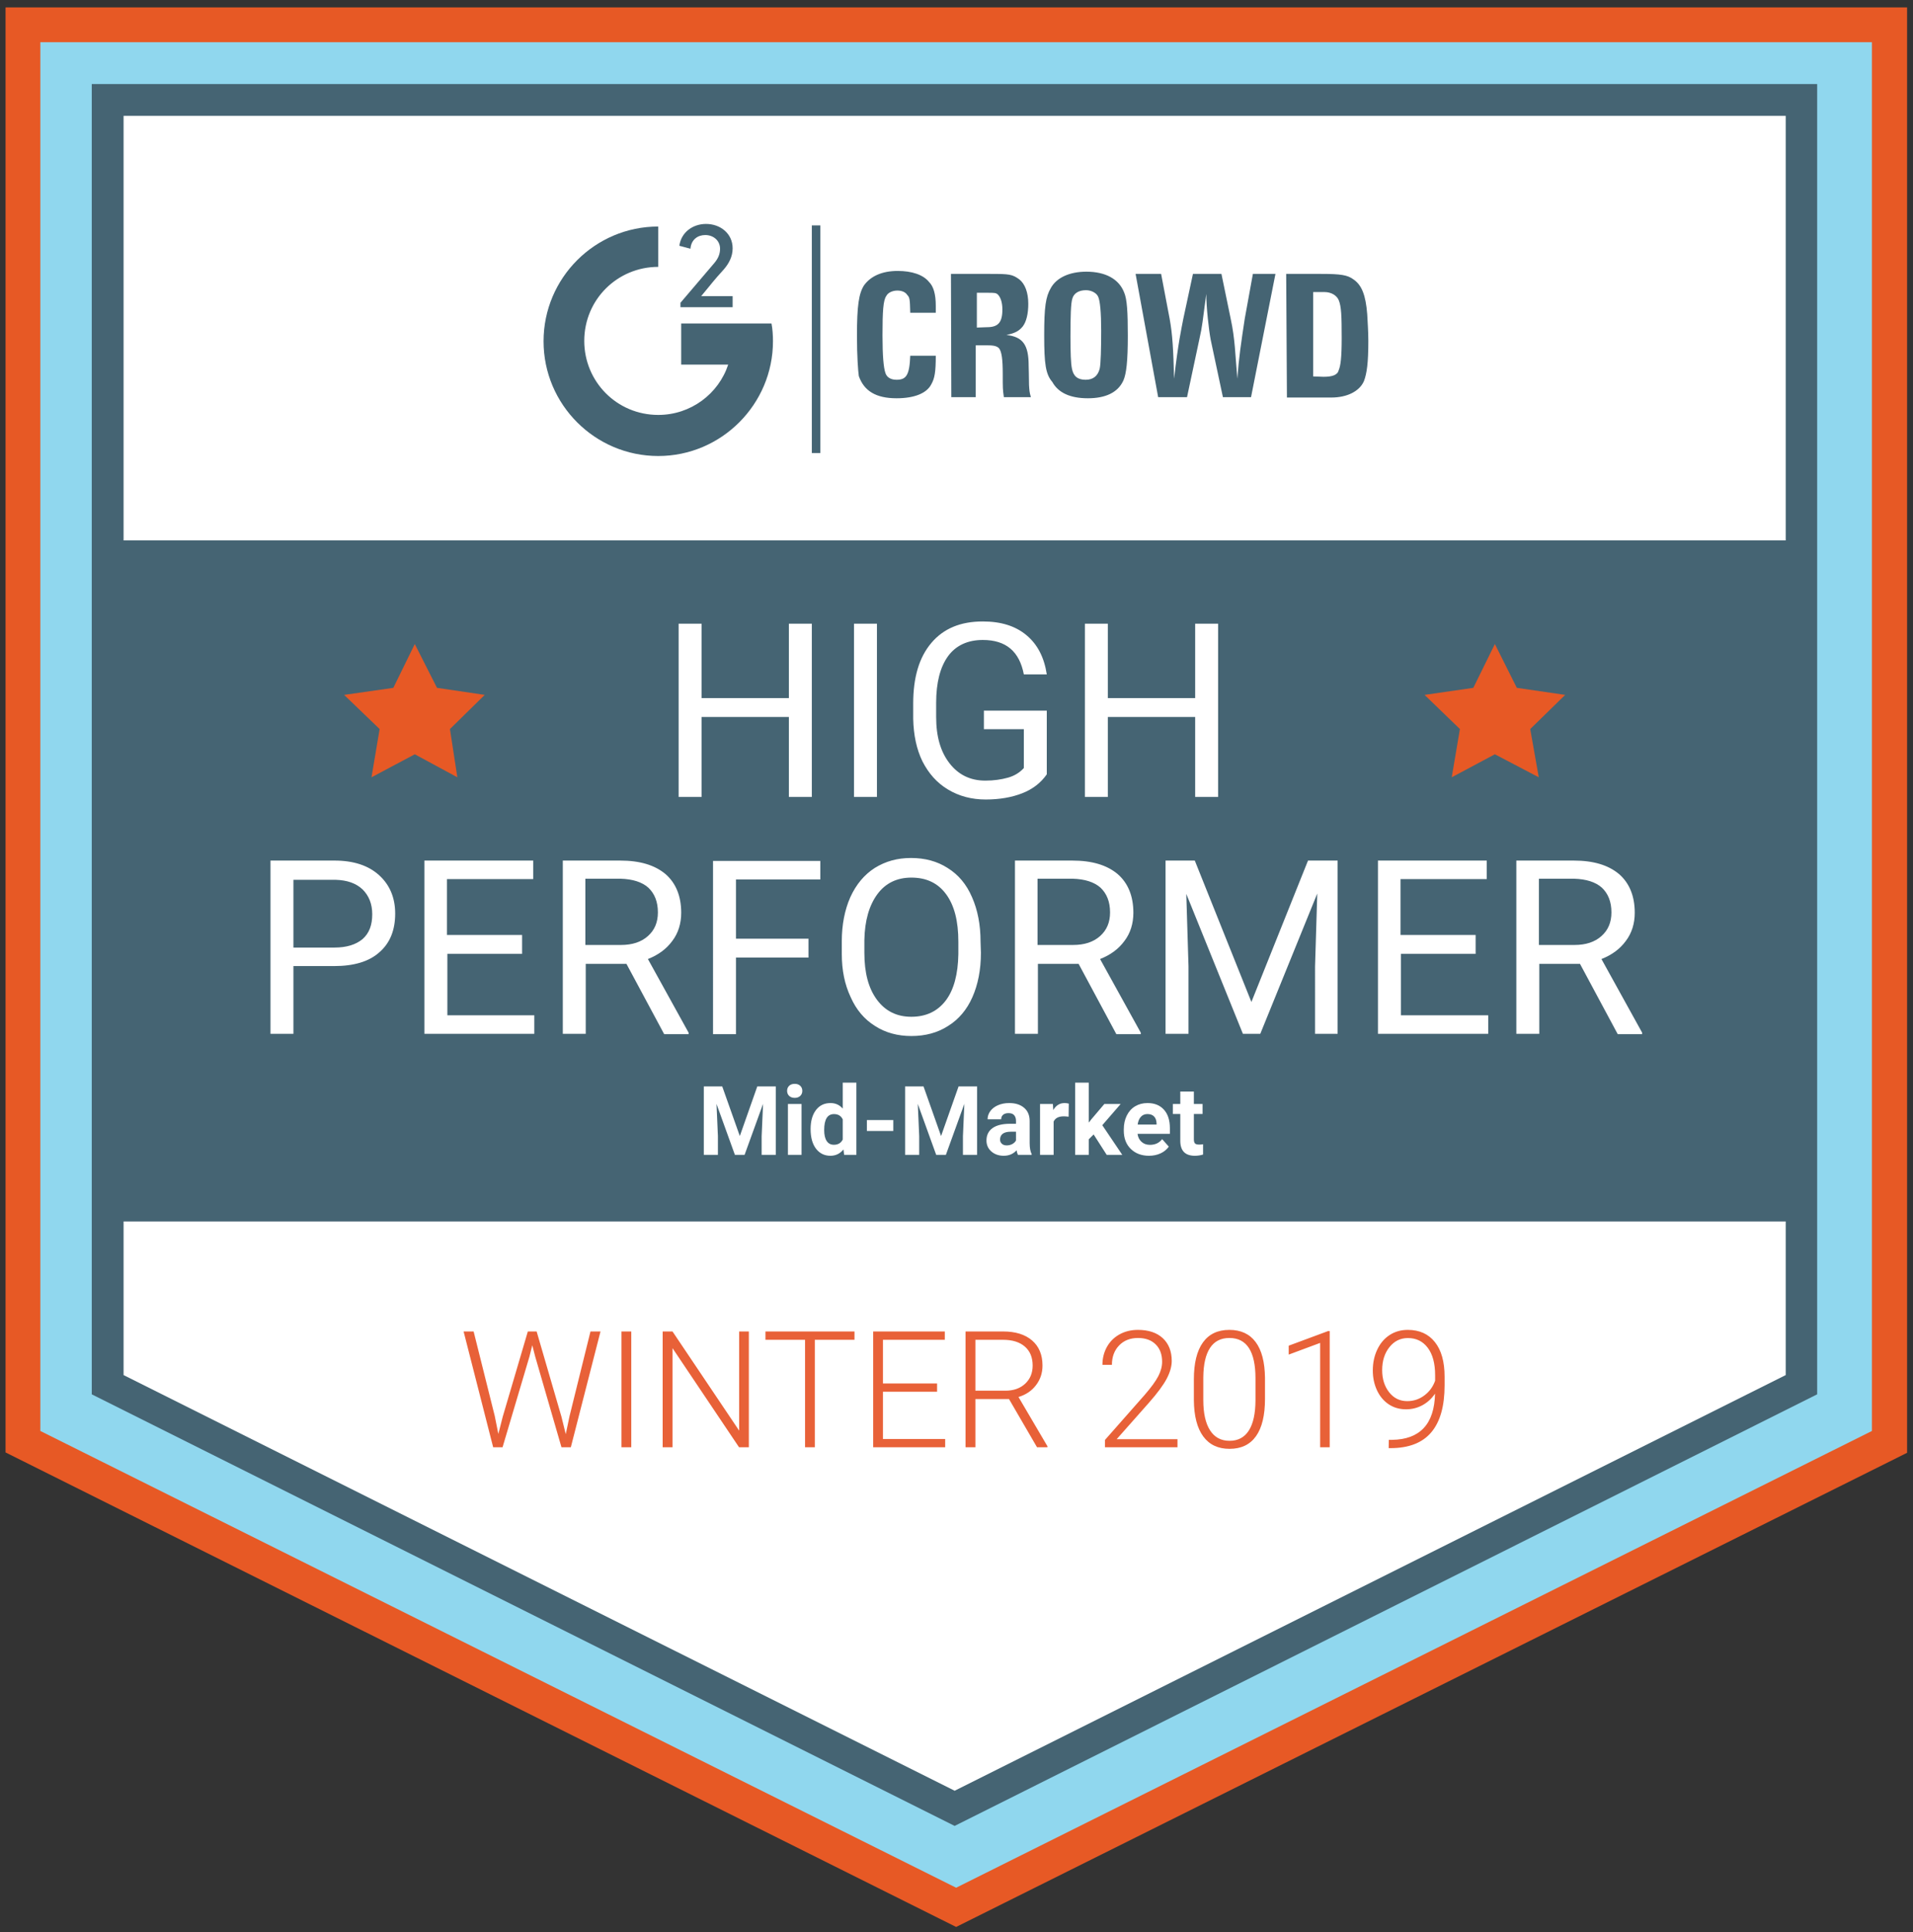 <svg viewBox="0 0 517 522" xmlns="http://www.w3.org/2000/svg">
  <rect x="0" y="0" width="517" height="522" fill="#333333" stroke="none"/>
  <g id="container" fill="none" fill-rule="nonzero">
    <path fill="#90D7EE" d="M5.2 4.7v382.8l252.2 125.8 252.2-125.8V4.7z" transform="translate(1 2)"/>
    <path d="M257.4 518.6L.5 390.4V0h513.9v390.5l-257 128.1zM9.9 384.6L257.4 508l247.5-123.4V9.4H9.9v375.2z" fill="#E75925" transform="translate(1 2)"/>
    <path fill="#FFF" d="M5.1 5v347.1L234 466.5l228.9-114.4V5z" transform="translate(24 22)"/>
    <path d="M234 471.3L.8 354.7V.7h466.3v354L234 471.3zM9.4 349.5L234 461.8l224.6-112.3V9.3H9.4v340.2z" fill="#456473" transform="translate(24 22)"/>
    <path fill="#456473" d="M29 146h458v184H29z"/>
    <g fill="#456473">
      <path d="M47.1 11c1-1.2 1.5-2.4 1.5-3.8 0-2.2-1.8-3.7-4-3.7-2 0-3.8 1.2-4 3.7l-3-.8c.5-3.7 3.7-5.9 7.2-5.9C48.7.5 52 3.1 52 7.1c0 2.2-1 4.1-2.4 5.7-3 3.3-3 3.5-6.1 7.2H52v3H37.9v-1.2L47.1 11z" transform="translate(146 60)"/>
      <path d="M38.1 38.5V27.4h24.4c.3 1.5.4 3.3.4 4.8 0 17-13.9 31-31 31s-31-13.9-31-31 13.9-31 31-31v10.9c-11 0-20 8.8-20 20 0 11 8.8 20 20 20 8.8 0 16.3-5.7 18.9-13.6M85.6 30.7c0-8.1.5-11.4 1.9-13.6 1.8-2.5 4.9-3.9 9.1-3.9 3.8 0 6.9 1 8.5 3 1.2 1.2 1.8 3.3 1.8 6.4v1.9H100c-.1-3.5-.1-4.1-.8-4.8-.5-.8-1.5-1.2-2.7-1.2-1.2 0-2.5.5-3 1.5-.8 1.2-1 4-1 10.6 0 5.6.3 8.8.8 10.2.4 1.2 1.5 1.8 3 1.8 2.6 0 3.5-1.2 3.7-6.5h6.9c0 4.4-.3 6.1-1.2 7.7-1.2 2.4-4.5 3.8-9.4 3.8-5.6 0-8.8-2-10.2-6-.2-1.4-.5-5.3-.5-10.9zM111 14h10.6c5.2 0 6 .1 7.9 1.5 1.5 1.2 2.4 3.5 2.4 6.6 0 2.6-.5 4.8-1.5 6.1-1 1.2-2 1.8-4.4 2.3 4.4.5 6 2.6 6 8.3 0 1 .1 2.7.1 5.2.1 1.5.1 1.9.5 3.3h-7.3c-.3-2.2-.3-2.2-.3-6.3 0-4-.3-6-1-6.9-.5-.5-1.2-.8-3-.8h-3.3v14h-6.6L111 14zm9.7 14.4c3 0 4.2-1.2 4.2-4.8 0-1.9-.5-3.3-1.2-4-.5-.5-1-.5-2.7-.5h-3v9.4l2.7-.1zM136.2 30.6c0-7.7.4-10.4 1.8-12.8 1.5-2.7 4.9-4.4 9.6-4.4 5.2 0 8.8 2 10.2 5.6.8 1.8 1 5.4 1 11.7 0 6.9-.4 10.3-1.2 12.1-1.5 3.3-4.9 4.8-9.6 4.8-4.8 0-8-1.5-9.6-4.4-1.8-2.1-2.2-4.8-2.2-12.6zm11.2 12c2 0 3.3-1 3.8-3 .3-1.2.4-5.6.4-10.3 0-4.9-.3-8-.8-9.1-.4-1-1.8-1.8-3.3-1.8-1.9 0-3.3.8-3.7 2.3-.4 1.2-.5 4.8-.5 10.2 0 4.4.1 7.3.4 8.7.4 2.1 1.6 3 3.7 3zM160.9 14h6.9l2.3 12.1c.8 4.4 1 8.4 1.2 16.2 1.2-10.2 1.9-13 2.5-16.2l2.6-12.1h7.7l2.5 12.1c1.2 5.6 1.2 9.4 1.8 16.2.4-5.6 1-9.6 2-16.2l2.2-12.1h6.1l-6.6 33.3h-7.6l-3.3-15.5c-.5-2.6-1.2-8.8-1.2-12.4-1 7.3-1 8.5-1.9 12.4l-3.3 15.5H167L160.9 14zM201.6 14h9.4c5.4 0 7.2.3 8.8 1.5 2.2 1.5 3.3 4.2 3.7 9.4.1 2 .3 4.6.3 7.2 0 6-.4 8.8-1.2 10.9-1.2 2.7-4.5 4.4-8.8 4.4h-12l-.2-33.4zm10.1 27.8c2.4 0 3.8-.5 4.1-1.8.5-1.2.8-3.3.8-8.7 0-6-.1-8.5-.8-10.2-.5-1.2-1.9-2.2-3.9-2.2h-3v22.8l2.8.1zM73.4.9h2.3v61.5h-2.3z" transform="translate(146 60)"/>
    </g>
    <path fill="#E75925" d="M112.1 174l6 11.833 12.9 1.905-9.4 9.226 2 13.036-11.5-6.217L100.4 210l2.2-13.036-9.6-9.226 13.3-1.905zM404 174l5.931 11.833L423 187.738l-9.45 9.226L415.862 210 404 203.783 392.339 210l2.211-13.036-9.55-9.226 13.17-1.905z"/>
    <g fill="#FFF">
      <path d="M146.4 48.3h-6.2V26.7h-23.6v21.6h-6.2V1.5h6.2v20.1h23.6V1.5h6.2zM164 48.3h-6.2V1.5h6.2zM209.9 42.2c-1.6 2.3-3.8 4-6.6 5.1-2.8 1.1-6.1 1.7-9.9 1.7-3.8 0-7.2-.9-10.2-2.7-3-1.8-5.2-4.3-6.9-7.6-1.6-3.3-2.4-7.1-2.5-11.5v-4.1c0-7.1 1.6-12.5 4.9-16.4C182 2.8 186.6.9 192.6.9c4.9 0 8.8 1.2 11.8 3.7s4.8 6 5.5 10.6h-6.2c-1.2-6.2-4.8-9.3-11.1-9.3-4.1 0-7.3 1.5-9.4 4.4-2.1 2.9-3.2 7.1-3.2 12.6v3.8c0 5.3 1.2 9.4 3.6 12.5 2.4 3.1 5.6 4.7 9.7 4.7 2.3 0 4.3-.3 6.1-.8 1.8-.5 3.2-1.4 4.3-2.6V30h-10.8v-5h17v17.2zM256.2 48.3H250V26.7h-23.6v21.6h-6.2V1.5h6.2v20.1H250V1.5h6.2zM6.3 94v18.3H.1V65.5h17.3c5.1 0 9.1 1.3 12 3.9 2.9 2.6 4.4 6.1 4.4 10.4 0 4.5-1.4 8-4.3 10.5-2.8 2.5-6.9 3.7-12.2 3.7h-11zm0-5h11.1c3.3 0 5.8-.8 7.6-2.3 1.8-1.6 2.6-3.8 2.6-6.7 0-2.8-.9-5-2.6-6.7-1.8-1.7-4.2-2.5-7.2-2.6H6.3V89zM68.2 90.7H47.9v16.6h23.5v5H41.7V65.5h29.4v5H47.8v15.1h20.3v5.1h.1zM96.3 93.4h-11v18.9h-6.2V65.5h15.5c5.3 0 9.3 1.2 12.2 3.6 2.8 2.4 4.3 5.9 4.3 10.5 0 2.9-.8 5.5-2.4 7.6-1.6 2.2-3.8 3.8-6.6 4.9l11 19.9v.4h-6.6l-10.2-19zm-11-5.1h9.5c3.1 0 5.5-.8 7.3-2.4 1.8-1.6 2.7-3.7 2.7-6.4 0-2.9-.9-5.1-2.6-6.7-1.7-1.5-4.2-2.3-7.5-2.4h-9.5v17.9h.1zM145.5 91.7h-19.6v20.7h-6.2V65.6h29v5h-22.8v16h19.6zM192.1 90.4c0 4.6-.8 8.6-2.3 12-1.5 3.4-3.7 6-6.6 7.8-2.8 1.8-6.1 2.7-9.9 2.7-3.7 0-7-.9-9.8-2.7-2.9-1.8-5.1-4.4-6.6-7.8-1.6-3.4-2.4-7.2-2.4-11.7v-3.4c0-4.5.8-8.5 2.3-11.9 1.6-3.5 3.8-6.1 6.6-7.9 2.9-1.8 6.1-2.7 9.8-2.7 3.8 0 7.1.9 9.9 2.7 2.9 1.8 5.1 4.4 6.6 7.9 1.5 3.4 2.3 7.4 2.3 12l.1 3zm-6.1-3c0-5.6-1.1-9.8-3.3-12.8-2.2-3-5.3-4.5-9.4-4.5-3.9 0-7 1.5-9.2 4.5-2.2 3-3.4 7.1-3.5 12.4v3.4c0 5.4 1.1 9.6 3.4 12.7 2.3 3.1 5.4 4.6 9.3 4.6 4 0 7.1-1.5 9.3-4.4 2.2-2.9 3.3-7.1 3.4-12.5v-3.4zM218.5 93.4h-11v18.9h-6.2V65.5h15.5c5.3 0 9.3 1.2 12.2 3.6 2.8 2.4 4.3 5.9 4.3 10.5 0 2.9-.8 5.5-2.4 7.6-1.6 2.2-3.8 3.8-6.6 4.9l11 19.9v.4h-6.6l-10.2-19zm-11-5.1h9.5c3.1 0 5.5-.8 7.3-2.4 1.8-1.6 2.7-3.7 2.7-6.4 0-2.9-.9-5.1-2.6-6.7-1.7-1.5-4.2-2.3-7.5-2.4h-9.5v17.9h.1zM249.9 65.5l15.3 38.2 15.3-38.2h8v46.8h-6.1V94.1l.6-19.7-15.4 37.9h-4.7l-15.3-37.8.6 19.6v18.2H242V65.5zM325.9 90.7h-20.3v16.6h23.6v5h-29.8V65.5h29.4v5h-23.3v15.1h20.3v5.1h.1zM354 93.4h-11v18.9h-6.2V65.5h15.5c5.3 0 9.3 1.2 12.2 3.6 2.8 2.4 4.3 5.9 4.3 10.5 0 2.9-.8 5.5-2.4 7.6-1.6 2.2-3.8 3.8-6.6 4.9l11 19.9v.4h-6.6l-10.2-19zm-11-5.1h9.5c3.1 0 5.5-.8 7.3-2.4 1.8-1.6 2.7-3.7 2.7-6.4 0-2.9-.9-5.1-2.6-6.7-1.7-1.5-4.2-2.3-7.5-2.4h-9.5v17.9h.1z" transform="translate(73 167)"/>
    </g>
  <path fill="#FFFFFF" transform="translate(188.56, 312)" d="M1.65-18.48L6.63-18.48L11.38-5.08L16.10-18.48L21.10-18.48L21.10 0L17.28 0L17.28-5.05L17.66-13.77L12.67 0L10.05 0L5.08-13.76L5.46-5.05L5.46 0L1.65 0L1.65-18.48ZM28.06-13.74L28.06 0L24.38 0L24.38-13.74L28.06-13.74ZM24.16-17.29L24.16-17.29L24.16-17.29Q24.16-18.12 24.71-18.65L24.71-18.65L24.71-18.65Q25.26-19.18 26.22-19.18L26.22-19.18L26.22-19.18Q27.16-19.18 27.71-18.65L27.71-18.65L27.71-18.65Q28.27-18.12 28.27-17.29L28.27-17.29L28.27-17.29Q28.27-16.45 27.71-15.92L27.71-15.92L27.71-15.92Q27.14-15.39 26.22-15.39L26.22-15.39L26.22-15.39Q25.29-15.39 24.72-15.92L24.72-15.92L24.72-15.92Q24.16-16.45 24.16-17.29ZM30.51-6.97L30.51-6.97L30.51-6.97Q30.51-10.18 31.95-12.09L31.95-12.09L31.95-12.09Q33.39-13.99 35.89-13.99L35.89-13.99L35.89-13.99Q37.90-13.99 39.20-12.49L39.20-12.49L39.20-19.50L42.88-19.50L42.88 0L39.57 0L39.39-1.46L39.39-1.46Q38.02 0.25 35.86 0.25L35.86 0.25L35.86 0.25Q33.44 0.25 31.97-1.66L31.97-1.66L31.97-1.66Q30.51-3.57 30.51-6.97ZM34.18-6.70L34.18-6.70L34.18-6.70Q34.18-4.77 34.85-3.75L34.85-3.75L34.85-3.75Q35.52-2.72 36.80-2.72L36.80-2.72L36.80-2.72Q38.50-2.72 39.20-4.15L39.20-4.15L39.20-9.57L39.20-9.57Q38.52-11.01 36.83-11.01L36.83-11.01L36.83-11.01Q34.18-11.01 34.18-6.70ZM52.86-9.39L52.86-6.44L45.72-6.44L45.72-9.39L52.86-9.39ZM56.05-18.48L61.03-18.48L65.77-5.08L70.50-18.48L75.50-18.48L75.50 0L71.68 0L71.68-5.05L72.06-13.77L67.07 0L64.45 0L59.48-13.76L59.86-5.05L59.86 0L56.05 0L56.05-18.48ZM90.25 0L86.54 0L86.54 0Q86.29-0.50 86.18-1.23L86.18-1.23L86.18-1.23Q84.84 0.25 82.71 0.25L82.71 0.25L82.71 0.25Q80.69 0.25 79.36-0.91L79.36-0.91L79.36-0.91Q78.04-2.08 78.04-3.86L78.04-3.86L78.04-3.86Q78.04-6.04 79.66-7.21L79.66-7.21L79.66-7.21Q81.28-8.38 84.33-8.39L84.33-8.39L86.02-8.39L86.02-9.18L86.02-9.18Q86.02-10.13 85.53-10.70L85.53-10.70L85.53-10.70Q85.05-11.27 83.99-11.27L83.99-11.27L83.99-11.27Q83.07-11.27 82.54-10.83L82.54-10.83L82.54-10.83Q82.01-10.38 82.01-9.61L82.01-9.61L78.34-9.61L78.34-9.61Q78.34-10.80 79.08-11.82L79.08-11.82L79.08-11.82Q79.82-12.83 81.16-13.41L81.16-13.41L81.16-13.41Q82.51-13.99 84.18-13.99L84.18-13.99L84.18-13.99Q86.72-13.99 88.21-12.71L88.21-12.71L88.21-12.71Q89.71-11.44 89.71-9.13L89.71-9.13L89.71-3.17L89.71-3.17Q89.72-1.22 90.25-0.22L90.25-0.22L90.25 0ZM83.51-2.55L83.51-2.55L83.51-2.55Q84.32-2.55 85.01-2.91L85.01-2.91L85.01-2.91Q85.69-3.28 86.02-3.88L86.02-3.88L86.02-6.25L84.65-6.25L84.65-6.25Q81.90-6.25 81.72-4.34L81.72-4.34L81.71-4.13L81.71-4.13Q81.71-3.44 82.19-3.00L82.19-3.00L82.19-3.00Q82.67-2.55 83.51-2.55ZM100.29-13.83L100.24-10.30L100.24-10.30Q99.49-10.40 98.92-10.40L98.92-10.40L98.92-10.40Q96.84-10.40 96.19-8.99L96.19-8.99L96.19 0L92.52 0L92.52-13.74L95.99-13.74L96.09-12.10L96.09-12.10Q97.20-13.99 99.15-13.99L99.15-13.99L99.15-13.99Q99.76-13.99 100.29-13.83L100.29-13.83ZM110.53 0L107.00-5.51L105.68-4.19L105.68 0L102.01 0L102.01-19.50L105.68-19.50L105.68-8.70L106.39-9.61L109.90-13.74L114.31-13.74L109.34-8.01L114.74 0L110.53 0ZM121.96 0.25L121.96 0.25L121.96 0.25Q118.94 0.25 117.04-1.60L117.04-1.60L117.04-1.60Q115.15-3.45 115.15-6.54L115.15-6.54L115.15-6.89L115.15-6.89Q115.15-8.96 115.95-10.59L115.95-10.59L115.95-10.59Q116.75-12.23 118.21-13.11L118.21-13.11L118.21-13.11Q119.68-13.99 121.56-13.99L121.56-13.99L121.56-13.99Q124.38-13.99 125.99-12.21L125.99-12.21L125.99-12.21Q127.61-10.44 127.61-7.17L127.61-7.17L127.61-5.67L118.87-5.67L118.87-5.67Q119.04-4.33 119.94-3.52L119.94-3.52L119.94-3.52Q120.83-2.70 122.21-2.70L122.21-2.70L122.21-2.70Q124.33-2.70 125.52-4.24L125.52-4.24L127.32-2.22L127.32-2.22Q126.50-1.05 125.09-0.40L125.09-0.40L125.09-0.40Q123.68 0.25 121.96 0.25ZM121.54-11.02L121.54-11.02L121.54-11.02Q120.45-11.02 119.77-10.28L119.77-10.28L119.77-10.28Q119.09-9.55 118.90-8.18L118.90-8.18L124.01-8.18L124.01-8.47L124.01-8.47Q123.98-9.69 123.35-10.35L123.35-10.35L123.35-10.35Q122.71-11.02 121.54-11.02ZM130.42-17.11L134.09-17.11L134.09-13.74L136.44-13.74L136.44-11.04L134.09-11.04L134.09-4.19L134.09-4.19Q134.09-3.43 134.38-3.10L134.38-3.10L134.38-3.10Q134.67-2.77 135.50-2.77L135.50-2.77L135.50-2.77Q136.11-2.77 136.58-2.86L136.58-2.86L136.58-0.08L136.58-0.08Q135.50 0.25 134.35 0.25L134.35 0.25L134.35 0.25Q130.50 0.25 130.42-3.64L130.42-3.64L130.42-11.04L128.41-11.04L128.41-13.74L130.42-13.74L130.42-17.11Z"/><path fill="#E86138" transform="translate(123.98, 391)" d="M4.02-31.28L9.73-8.44L10.70-3.59L11.88-8.23L18.67-31.28L21.05-31.28L27.76-8.23L28.92-3.54L29.95-8.44L35.60-31.28L38.31-31.28L30.29 0L27.76 0L20.67-24.47L19.87-27.56L19.10-24.47L11.84 0L9.30 0L1.31-31.28L4.02-31.28ZM46.62-31.28L46.62 0L43.98 0L43.98-31.28L46.62-31.28ZM78.40-31.28L78.40 0L75.75 0L57.77-26.77L57.77 0L55.11 0L55.11-31.28L57.77-31.28L75.78-4.49L75.78-31.28L78.40-31.28ZM106.95-31.28L106.95-29.03L96.23-29.03L96.23 0L93.59 0L93.59-29.03L82.89-29.03L82.89-31.28L106.95-31.28ZM129.27-17.23L129.27-15.00L114.64-15.00L114.64-2.23L131.46-2.23L131.46 0L112.00 0L112.00-31.28L131.36-31.28L131.36-29.03L114.64-29.03L114.64-17.23L129.27-17.23ZM156.28 0L148.71-13.02L139.63-13.02L139.63 0L136.96 0L136.96-31.28L147.13-31.28L147.13-31.28Q152.13-31.28 154.95-28.85L154.95-28.85L154.95-28.85Q157.76-26.43 157.76-22.06L157.76-22.06L157.76-22.06Q157.76-19.06 156.00-16.76L156.00-16.76L156.00-16.76Q154.24-14.46 151.27-13.58L151.27-13.58L159.09-0.28L159.09 0L156.28 0ZM139.63-29.03L139.63-15.28L147.73-15.28L147.73-15.28Q151.06-15.28 153.08-17.17L153.08-17.17L153.08-17.17Q155.10-19.06 155.10-22.06L155.10-22.06L155.10-22.06Q155.10-25.37 152.99-27.20L152.99-27.20L152.99-27.20Q150.88-29.03 147.08-29.03L147.08-29.03L139.63-29.03ZM194.24-2.17L194.24 0L174.65 0L174.65-1.98L185.37-14.14L185.37-14.14Q188.03-17.21 189.06-19.21L189.06-19.21L189.06-19.21Q190.09-21.21 190.09-23.10L190.09-23.10L190.09-23.10Q190.09-26.06 188.35-27.79L188.35-27.79L188.35-27.79Q186.61-29.52 183.56-29.52L183.56-29.52L183.56-29.52Q180.40-29.52 178.46-27.50L178.46-27.50L178.46-27.50Q176.52-25.48 176.52-22.26L176.52-22.26L173.96-22.26L173.96-22.26Q173.96-24.90 175.15-27.07L175.15-27.07L175.15-27.07Q176.34-29.24 178.55-30.48L178.55-30.48L178.55-30.48Q180.75-31.71 183.56-31.71L183.56-31.71L183.56-31.71Q187.86-31.71 190.28-29.46L190.28-29.46L190.28-29.46Q192.69-27.20 192.69-23.31L192.69-23.31L192.69-23.31Q192.69-21.12 191.33-18.52L191.33-18.52L191.33-18.52Q189.96-15.92 186.53-12.03L186.53-12.03L177.80-2.17L194.24-2.17ZM217.89-18.78L217.89-13.04L217.89-13.04Q217.89-6.42 215.47-3.00L215.47-3.00L215.47-3.00Q213.04 0.43 208.31 0.43L208.31 0.43L208.31 0.43Q203.67 0.43 201.20-2.93L201.20-2.93L201.20-2.93Q198.73-6.29 198.67-12.72L198.67-12.72L198.67-18.33L198.67-18.33Q198.67-24.92 201.12-28.32L201.12-28.32L201.12-28.32Q203.56-31.71 208.27-31.71L208.27-31.71L208.27-31.71Q212.91-31.71 215.36-28.43L215.36-28.43L215.36-28.43Q217.81-25.16 217.89-18.78L217.89-18.78ZM215.32-12.63L215.32-18.65L215.32-18.65Q215.32-24.02 213.57-26.77L213.57-26.77L213.57-26.77Q211.81-29.52 208.27-29.52L208.27-29.52L208.27-29.52Q204.79-29.52 203.03-26.83L203.03-26.83L203.03-26.83Q201.27-24.15 201.22-18.91L201.22-18.91L201.22-12.76L201.22-12.76Q201.22-7.41 203.04-4.58L203.04-4.58L203.04-4.58Q204.85-1.74 208.31-1.74L208.31-1.74L208.31-1.74Q211.75-1.74 213.52-4.51L213.52-4.51L213.52-4.51Q215.29-7.28 215.32-12.63L215.32-12.63ZM235.38-31.39L235.38 0L232.80 0L232.80-28.19L224.30-25.03L224.30-27.44L234.95-31.39L235.38-31.39ZM263.85-14.48L263.85-14.48L263.85-14.48Q262.47-12.46 260.43-11.35L260.43-11.35L260.43-11.35Q258.39-10.25 256.01-10.25L256.01-10.25L256.01-10.25Q253.34-10.25 251.30-11.62L251.30-11.62L251.30-11.62Q249.26-13.00 248.14-15.43L248.14-15.43L248.14-15.43Q247.03-17.85 247.03-20.73L247.03-20.73L247.03-20.73Q247.03-23.83 248.22-26.36L248.22-26.36L248.22-26.36Q249.41-28.90 251.55-30.30L251.55-30.30L251.55-30.30Q253.69-31.71 256.48-31.71L256.48-31.71L256.48-31.71Q261.19-31.71 263.81-28.41L263.81-28.41L263.81-28.41Q266.43-25.12 266.43-19.06L266.43-19.06L266.43-16.74L266.43-16.74Q266.43-8.27 262.82-4.02L262.82-4.02L262.82-4.02Q259.21 0.24 251.80 0.24L251.80 0.24L251.32 0.24L251.35-2.00L252.25-2.00L252.25-2.00Q257.86-2.08 260.78-5.18L260.78-5.18L260.78-5.18Q263.70-8.27 263.85-14.48ZM256.33-12.46L256.33-12.46L256.33-12.46Q258.91-12.46 260.96-14.00L260.96-14.00L260.96-14.00Q263.01-15.53 263.87-17.98L263.87-17.98L263.87-19.46L263.87-19.46Q263.87-24.23 261.88-26.87L261.88-26.87L261.88-26.87Q259.90-29.50 256.52-29.50L256.52-29.50L256.52-29.50Q253.47-29.50 251.52-27.04L251.52-27.04L251.52-27.04Q249.56-24.58 249.56-20.84L249.56-20.84L249.56-20.84Q249.56-17.25 251.44-14.86L251.44-14.86L251.44-14.86Q253.32-12.46 256.33-12.46Z"/></g>
</svg>
